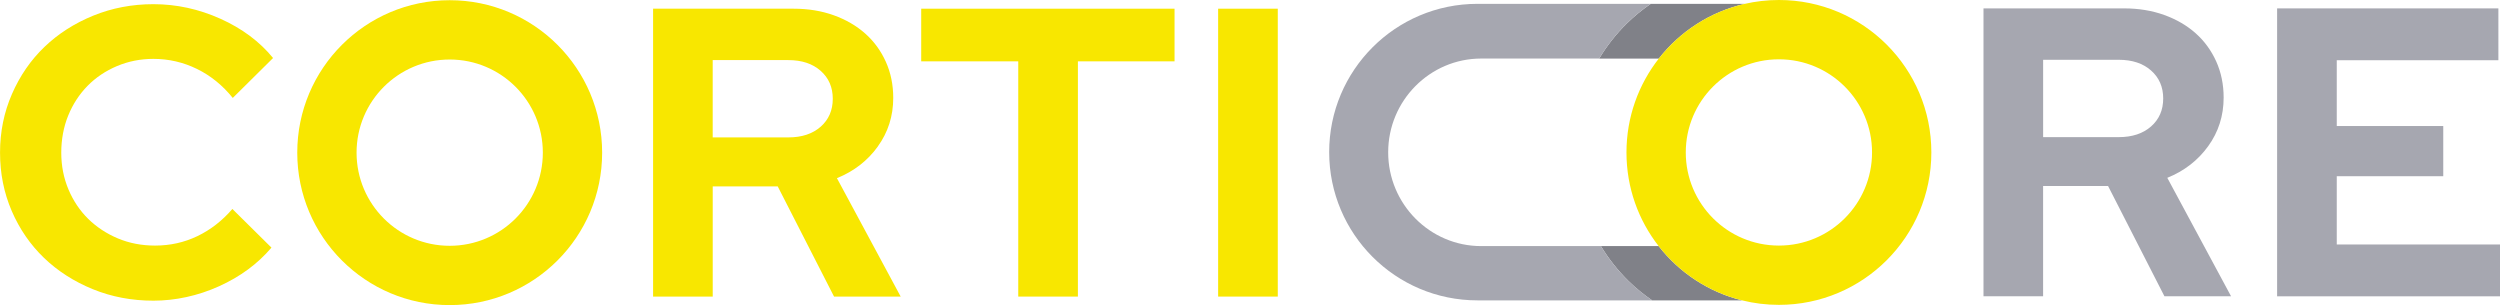 <svg viewBox="0 0 819.49 100" id="Ebene_2" xmlns="http://www.w3.org/2000/svg"><defs><style>.cls-1{fill:#a6a7b0;}.cls-2{fill:#f8e700;}.cls-3{fill:#808188;}.cls-4{fill:none;}</style></defs><g id="Style_Guide"><g><g><path d="m650.18,97.12V2.75h46.1c4.76,0,9.14.72,13.14,2.16,4,1.44,7.44,3.44,10.31,6,2.88,2.56,5.12,5.64,6.74,9.23,1.62,3.6,2.43,7.55,2.43,11.86,0,5.93-1.69,11.24-5.06,15.91-3.37,4.67-7.84,8.13-13.41,10.38l20.9,38.82h-21.84l-18.47-36.13h-21.3v36.13h-19.55Zm44.35-77.51h-24.8v25.34h24.8c4.4,0,7.93-1.17,10.58-3.5,2.65-2.34,3.98-5.39,3.98-9.17s-1.33-6.83-3.98-9.17c-2.65-2.34-6.18-3.51-10.58-3.51Z" class="cls-1"></path><path d="m746.43,97.12V2.75h72.53v16.99h-52.98v21.57h34.91v16.45h-34.91v22.38h53.52v16.99h-73.07Z" class="cls-1"></path></g><g><path d="m28.71,28.13c2.7-2.74,5.91-4.9,9.64-6.47,3.73-1.57,7.7-2.36,11.93-2.36,5.03,0,9.79,1.1,14.29,3.3,4.49,2.2,8.4,5.37,11.73,9.5l13.21-13.08c-4.4-5.39-10.16-9.68-17.25-12.87-7.1-3.19-14.42-4.78-21.97-4.78-7.01,0-13.59,1.26-19.75,3.77-6.16,2.52-11.48,5.93-15.97,10.24-4.5,4.31-8.04,9.46-10.65,15.44-2.61,5.98-3.91,12.38-3.91,19.21s1.28,13.21,3.84,19.14c2.56,5.93,6.09,11.05,10.58,15.37,4.49,4.31,9.82,7.73,15.98,10.25,6.15,2.51,12.78,3.77,19.88,3.77s14.54-1.57,21.5-4.72c6.96-3.14,12.69-7.37,17.19-12.67l-12.81-12.67c-3.33,3.86-7.15,6.83-11.46,8.9-4.31,2.07-8.94,3.1-13.89,3.1-4.4,0-8.47-.79-12.2-2.36-3.73-1.57-6.97-3.71-9.71-6.4-2.74-2.7-4.9-5.91-6.47-9.64-1.57-3.73-2.36-7.75-2.36-12.06s.76-8.47,2.29-12.2c1.53-3.73,3.64-6.96,6.34-9.71Z" class="cls-2"></path><path d="m287.74,48.01c3.37-4.67,5.06-9.98,5.06-15.91,0-4.31-.81-8.27-2.43-11.86-1.62-3.59-3.86-6.67-6.74-9.23s-6.31-4.56-10.31-6c-4-1.44-8.38-2.16-13.14-2.16h-46.1v94.37h19.55v-36.13h21.3l18.47,36.13h21.84l-20.9-38.82c5.57-2.25,10.04-5.71,13.41-10.38Zm-18.74-6.47c-2.65,2.34-6.18,3.5-10.58,3.5h-24.8v-25.34h24.8c4.4,0,7.93,1.17,10.58,3.51,2.65,2.34,3.98,5.39,3.98,9.17s-1.33,6.83-3.98,9.17Z" class="cls-2"></path><polygon points="301.97 20.11 333.78 20.11 333.78 97.22 353.33 97.22 353.33 20.11 385.01 20.11 385.01 2.85 301.97 2.85 301.97 20.11" class="cls-2"></polygon><rect height="94.37" width="19.55" y="2.85" x="399.3" class="cls-2"></rect><path d="m147.41.07c-27.6,0-49.97,22.37-49.97,49.97s22.37,49.97,49.97,49.97,49.97-22.37,49.97-49.97S175.01.07,147.41.07Zm0,80.5c-16.86,0-30.53-13.67-30.53-30.53s13.67-30.53,30.53-30.53,30.53,13.67,30.53,30.53-13.67,30.53-30.53,30.53Z" class="cls-2"></path></g><g><circle transform="translate(16.33 195.84) rotate(-19.33)" r="30.53" cy="49.97" cx="583.12" class="cls-4"></circle><g><path d="m524.2,19.2h19.55c6.94-8.86,16.8-15.32,28.14-17.93h-30.8c-2.78,1.91-5.38,4.02-7.77,6.36-3.51,3.44-6.55,7.3-9.12,11.57Z" class="cls-3"></path><path d="m543.7,80.67h-18.93c2.56,4.22,5.57,8.03,9.04,11.44,2.39,2.34,4.99,4.45,7.77,6.36h29.48c-11.02-2.73-20.59-9.11-27.36-17.79Z" class="cls-3"></path><path d="m533.82,92.11c-3.48-3.41-6.49-7.22-9.04-11.44h-39.25c-16.81,0-30.49-13.79-30.49-30.74s13.68-30.74,30.49-30.74h38.68c2.57-4.27,5.61-8.13,9.12-11.57,2.39-2.34,4.99-4.45,7.77-6.36h-56.8c-26.84,0-48.6,21.76-48.6,48.6s21.76,48.6,48.6,48.6h57.29c-2.78-1.91-5.38-4.02-7.77-6.36Z" class="cls-1"></path></g><path d="m583.12,0c-3.86,0-7.62.44-11.23,1.27-11.34,2.6-21.2,9.07-28.14,17.93-6.64,8.48-10.6,19.16-10.6,30.77s3.94,22.23,10.55,30.7c6.77,8.68,16.34,15.06,27.36,17.79,3.86.96,7.9,1.47,12.06,1.47,27.6,0,49.97-22.37,49.97-49.97S610.72,0,583.12,0Zm0,80.5c-16.86,0-30.53-13.67-30.53-30.53s13.67-30.53,30.53-30.53,30.53,13.67,30.53,30.53-13.67,30.53-30.53,30.53Z" class="cls-2"></path></g></g></g></svg>